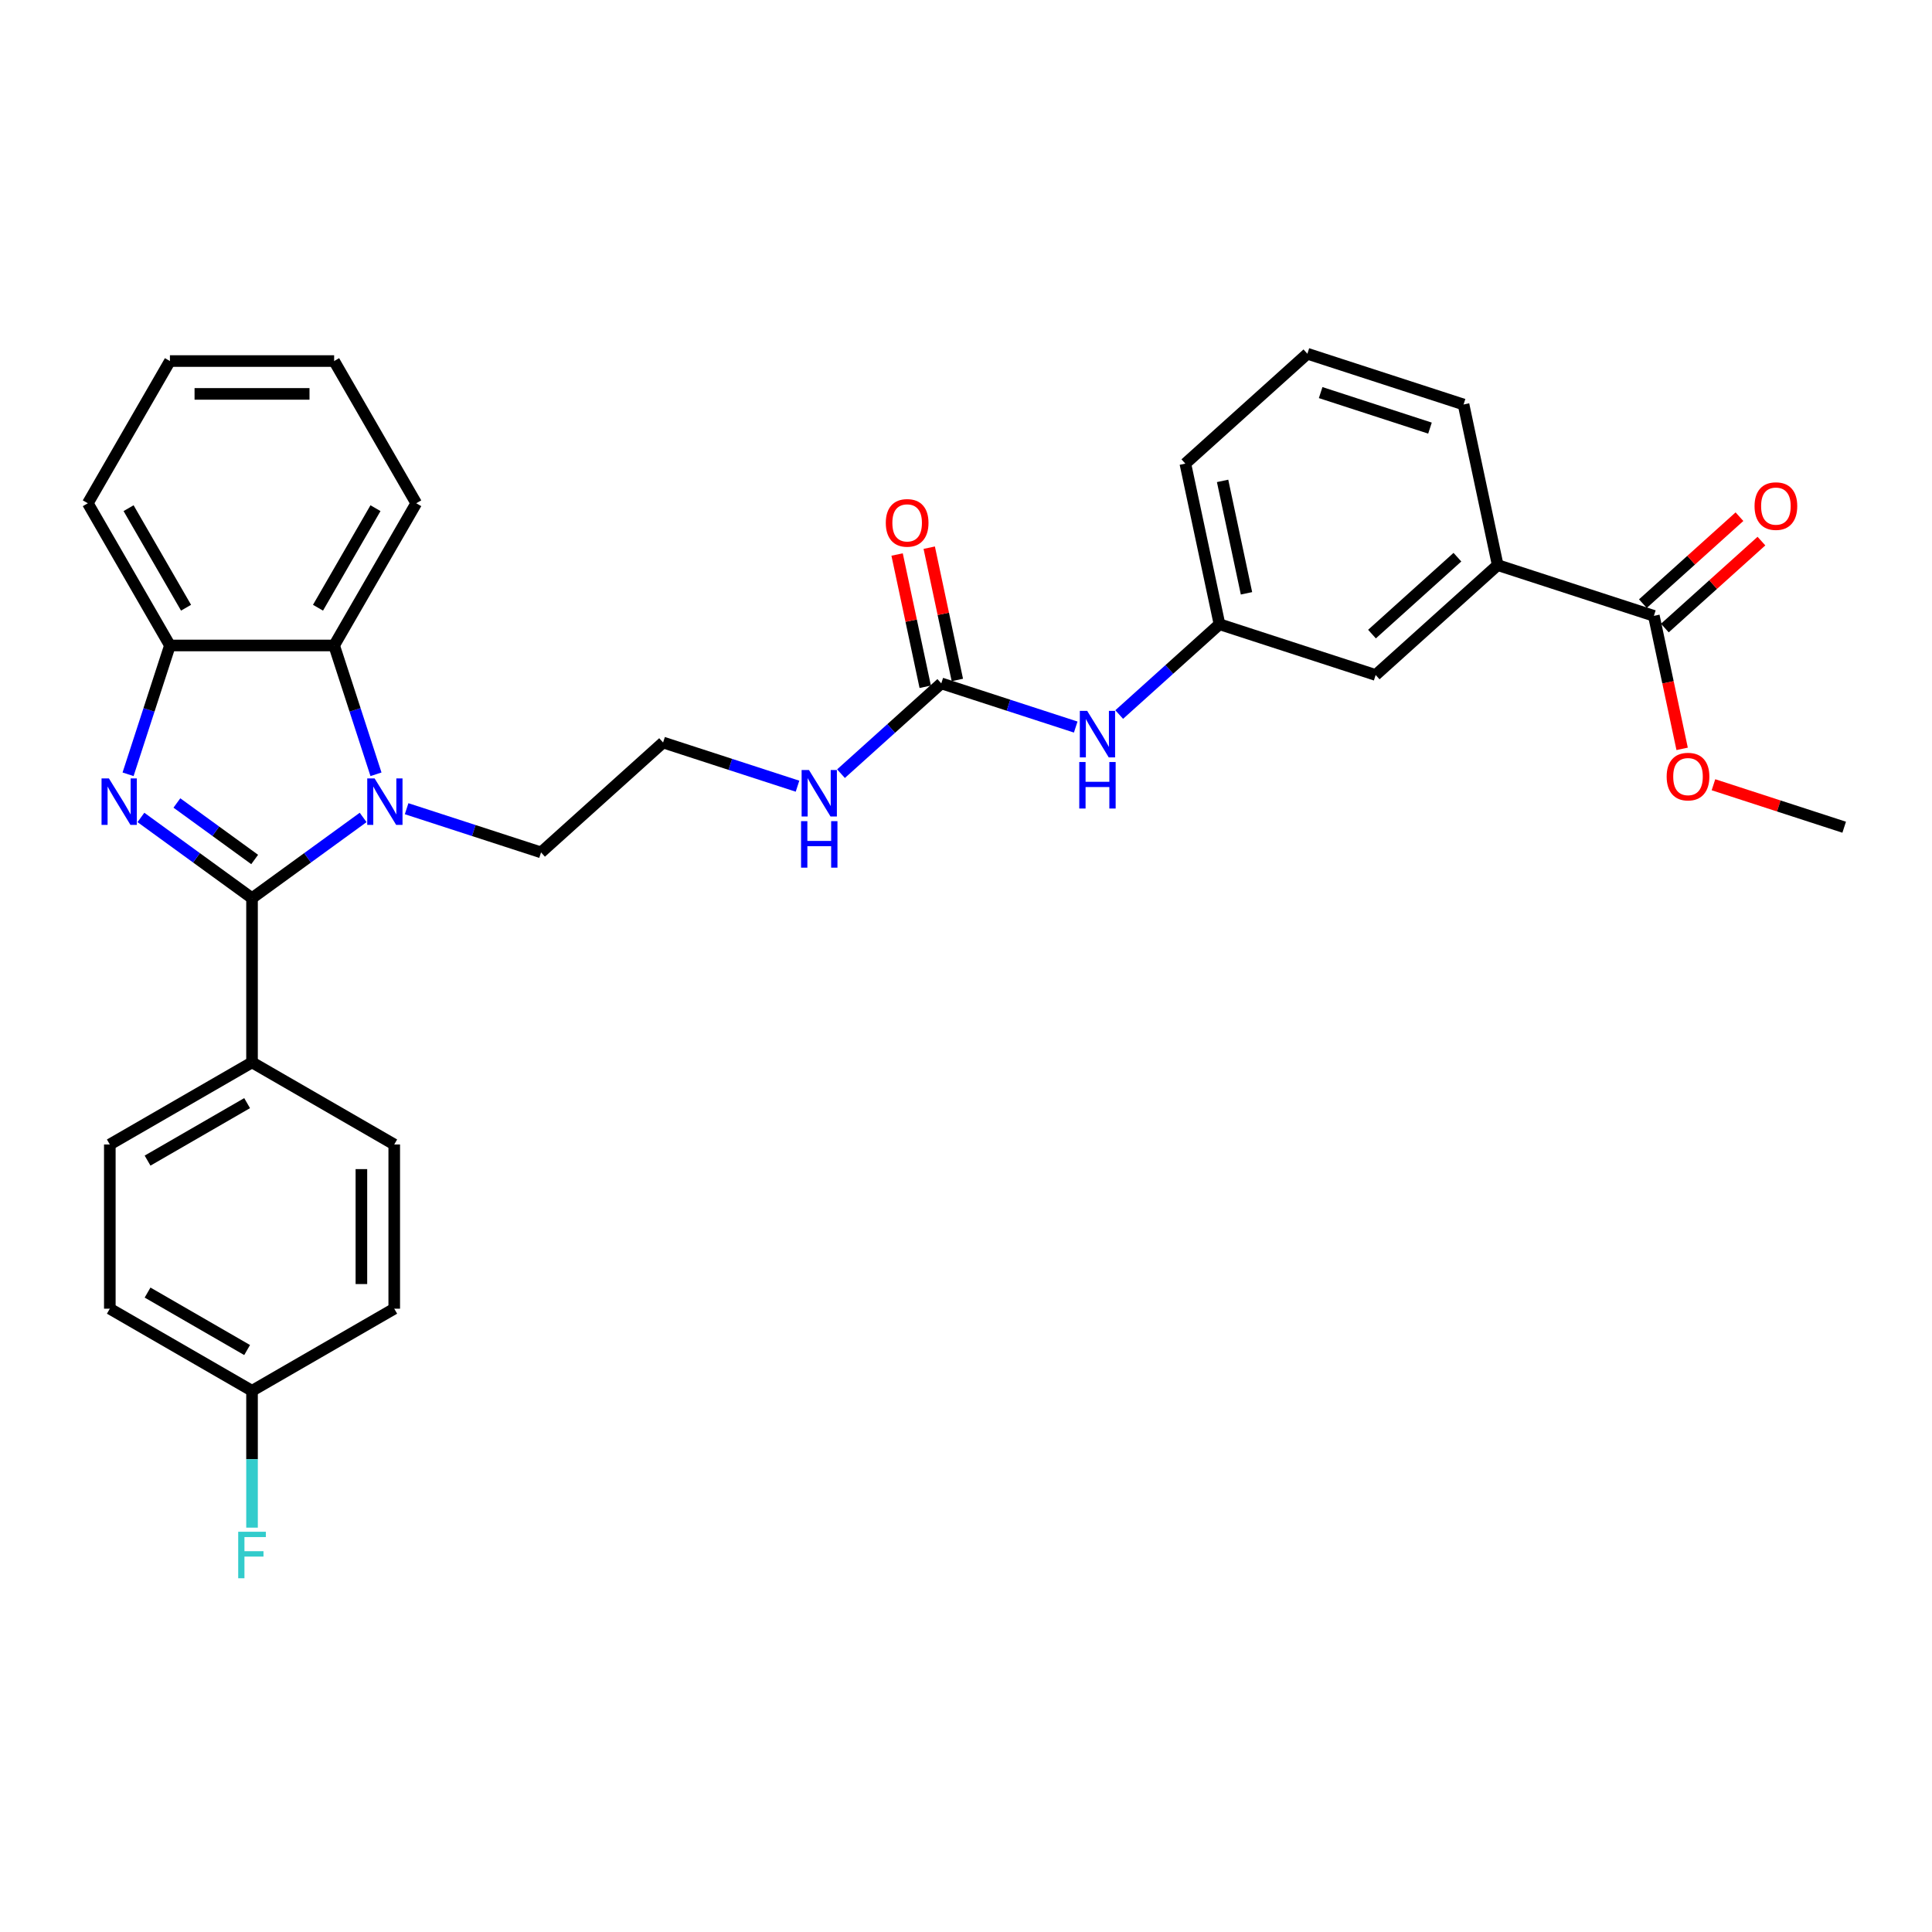 <?xml version='1.0' encoding='iso-8859-1'?>
<svg version='1.1' baseProfile='full'
              xmlns='http://www.w3.org/2000/svg'
                      xmlns:rdkit='http://www.rdkit.org/xml'
                      xmlns:xlink='http://www.w3.org/1999/xlink'
                  xml:space='preserve'
width='1000px' height='1000px' viewBox='0 0 1000 1000'>
<!-- END OF HEADER -->
<rect style='opacity:1.0;fill:#FFFFFF;stroke:none' width='1000' height='1000' x='0' y='0'> </rect>
<path class='bond-0' d='M 130.449,464.889 L 101.695,443.998' style='fill:none;fill-rule:evenodd;stroke:#000000;stroke-width:6px;stroke-linecap:butt;stroke-linejoin:miter;stroke-opacity:1' />
<path class='bond-0' d='M 101.695,443.998 L 72.94,423.106' style='fill:none;fill-rule:evenodd;stroke:#0000FF;stroke-width:6px;stroke-linecap:butt;stroke-linejoin:miter;stroke-opacity:1' />
<path class='bond-0' d='M 131.815,444.869 L 111.687,430.245' style='fill:none;fill-rule:evenodd;stroke:#000000;stroke-width:6px;stroke-linecap:butt;stroke-linejoin:miter;stroke-opacity:1' />
<path class='bond-0' d='M 111.687,430.245 L 91.558,415.621' style='fill:none;fill-rule:evenodd;stroke:#0000FF;stroke-width:6px;stroke-linecap:butt;stroke-linejoin:miter;stroke-opacity:1' />
<path class='bond-1' d='M 130.449,464.889 L 159.204,443.998' style='fill:none;fill-rule:evenodd;stroke:#000000;stroke-width:6px;stroke-linecap:butt;stroke-linejoin:miter;stroke-opacity:1' />
<path class='bond-1' d='M 159.204,443.998 L 187.958,423.106' style='fill:none;fill-rule:evenodd;stroke:#0000FF;stroke-width:6px;stroke-linecap:butt;stroke-linejoin:miter;stroke-opacity:1' />
<path class='bond-6' d='M 130.449,464.889 L 130.449,549.884' style='fill:none;fill-rule:evenodd;stroke:#000000;stroke-width:6px;stroke-linecap:butt;stroke-linejoin:miter;stroke-opacity:1' />
<path class='bond-3' d='M 66.288,400.77 L 77.12,367.433' style='fill:none;fill-rule:evenodd;stroke:#0000FF;stroke-width:6px;stroke-linecap:butt;stroke-linejoin:miter;stroke-opacity:1' />
<path class='bond-3' d='M 77.12,367.433 L 87.952,334.095' style='fill:none;fill-rule:evenodd;stroke:#000000;stroke-width:6px;stroke-linecap:butt;stroke-linejoin:miter;stroke-opacity:1' />
<path class='bond-2' d='M 194.611,400.77 L 183.779,367.433' style='fill:none;fill-rule:evenodd;stroke:#0000FF;stroke-width:6px;stroke-linecap:butt;stroke-linejoin:miter;stroke-opacity:1' />
<path class='bond-2' d='M 183.779,367.433 L 172.947,334.095' style='fill:none;fill-rule:evenodd;stroke:#000000;stroke-width:6px;stroke-linecap:butt;stroke-linejoin:miter;stroke-opacity:1' />
<path class='bond-16' d='M 210.465,418.587 L 245.256,429.891' style='fill:none;fill-rule:evenodd;stroke:#0000FF;stroke-width:6px;stroke-linecap:butt;stroke-linejoin:miter;stroke-opacity:1' />
<path class='bond-16' d='M 245.256,429.891 L 280.046,441.195' style='fill:none;fill-rule:evenodd;stroke:#000000;stroke-width:6px;stroke-linecap:butt;stroke-linejoin:miter;stroke-opacity:1' />
<path class='bond-23' d='M 172.947,334.095 L 215.444,260.488' style='fill:none;fill-rule:evenodd;stroke:#000000;stroke-width:6px;stroke-linecap:butt;stroke-linejoin:miter;stroke-opacity:1' />
<path class='bond-23' d='M 164.6,314.555 L 194.348,263.029' style='fill:none;fill-rule:evenodd;stroke:#000000;stroke-width:6px;stroke-linecap:butt;stroke-linejoin:miter;stroke-opacity:1' />
<path class='bond-31' d='M 172.947,334.095 L 87.952,334.095' style='fill:none;fill-rule:evenodd;stroke:#000000;stroke-width:6px;stroke-linecap:butt;stroke-linejoin:miter;stroke-opacity:1' />
<path class='bond-24' d='M 87.952,334.095 L 45.455,260.488' style='fill:none;fill-rule:evenodd;stroke:#000000;stroke-width:6px;stroke-linecap:butt;stroke-linejoin:miter;stroke-opacity:1' />
<path class='bond-24' d='M 96.299,314.555 L 66.551,263.029' style='fill:none;fill-rule:evenodd;stroke:#000000;stroke-width:6px;stroke-linecap:butt;stroke-linejoin:miter;stroke-opacity:1' />
<path class='bond-4' d='M 487.208,353.715 L 461.253,377.085' style='fill:none;fill-rule:evenodd;stroke:#000000;stroke-width:6px;stroke-linecap:butt;stroke-linejoin:miter;stroke-opacity:1' />
<path class='bond-4' d='M 461.253,377.085 L 435.298,400.455' style='fill:none;fill-rule:evenodd;stroke:#0000FF;stroke-width:6px;stroke-linecap:butt;stroke-linejoin:miter;stroke-opacity:1' />
<path class='bond-8' d='M 487.208,353.715 L 521.999,365.019' style='fill:none;fill-rule:evenodd;stroke:#000000;stroke-width:6px;stroke-linecap:butt;stroke-linejoin:miter;stroke-opacity:1' />
<path class='bond-8' d='M 521.999,365.019 L 556.789,376.323' style='fill:none;fill-rule:evenodd;stroke:#0000FF;stroke-width:6px;stroke-linecap:butt;stroke-linejoin:miter;stroke-opacity:1' />
<path class='bond-10' d='M 495.522,351.948 L 488.245,317.714' style='fill:none;fill-rule:evenodd;stroke:#000000;stroke-width:6px;stroke-linecap:butt;stroke-linejoin:miter;stroke-opacity:1' />
<path class='bond-10' d='M 488.245,317.714 L 480.969,283.48' style='fill:none;fill-rule:evenodd;stroke:#FF0000;stroke-width:6px;stroke-linecap:butt;stroke-linejoin:miter;stroke-opacity:1' />
<path class='bond-10' d='M 478.894,355.482 L 471.618,321.248' style='fill:none;fill-rule:evenodd;stroke:#000000;stroke-width:6px;stroke-linecap:butt;stroke-linejoin:miter;stroke-opacity:1' />
<path class='bond-10' d='M 471.618,321.248 L 464.341,287.014' style='fill:none;fill-rule:evenodd;stroke:#FF0000;stroke-width:6px;stroke-linecap:butt;stroke-linejoin:miter;stroke-opacity:1' />
<path class='bond-5' d='M 856.039,318.764 L 775.204,292.499' style='fill:none;fill-rule:evenodd;stroke:#000000;stroke-width:6px;stroke-linecap:butt;stroke-linejoin:miter;stroke-opacity:1' />
<path class='bond-12' d='M 861.726,325.08 L 886.721,302.575' style='fill:none;fill-rule:evenodd;stroke:#000000;stroke-width:6px;stroke-linecap:butt;stroke-linejoin:miter;stroke-opacity:1' />
<path class='bond-12' d='M 886.721,302.575 L 911.716,280.07' style='fill:none;fill-rule:evenodd;stroke:#FF0000;stroke-width:6px;stroke-linecap:butt;stroke-linejoin:miter;stroke-opacity:1' />
<path class='bond-12' d='M 850.352,312.448 L 875.347,289.942' style='fill:none;fill-rule:evenodd;stroke:#000000;stroke-width:6px;stroke-linecap:butt;stroke-linejoin:miter;stroke-opacity:1' />
<path class='bond-12' d='M 875.347,289.942 L 900.341,267.437' style='fill:none;fill-rule:evenodd;stroke:#FF0000;stroke-width:6px;stroke-linecap:butt;stroke-linejoin:miter;stroke-opacity:1' />
<path class='bond-18' d='M 856.039,318.764 L 863.356,353.185' style='fill:none;fill-rule:evenodd;stroke:#000000;stroke-width:6px;stroke-linecap:butt;stroke-linejoin:miter;stroke-opacity:1' />
<path class='bond-18' d='M 863.356,353.185 L 870.672,387.605' style='fill:none;fill-rule:evenodd;stroke:#FF0000;stroke-width:6px;stroke-linecap:butt;stroke-linejoin:miter;stroke-opacity:1' />
<path class='bond-14' d='M 130.449,549.884 L 56.842,592.381' style='fill:none;fill-rule:evenodd;stroke:#000000;stroke-width:6px;stroke-linecap:butt;stroke-linejoin:miter;stroke-opacity:1' />
<path class='bond-14' d='M 127.908,570.98 L 76.382,600.728' style='fill:none;fill-rule:evenodd;stroke:#000000;stroke-width:6px;stroke-linecap:butt;stroke-linejoin:miter;stroke-opacity:1' />
<path class='bond-15' d='M 130.449,549.884 L 204.057,592.381' style='fill:none;fill-rule:evenodd;stroke:#000000;stroke-width:6px;stroke-linecap:butt;stroke-linejoin:miter;stroke-opacity:1' />
<path class='bond-7' d='M 775.204,292.499 L 712.041,349.372' style='fill:none;fill-rule:evenodd;stroke:#000000;stroke-width:6px;stroke-linecap:butt;stroke-linejoin:miter;stroke-opacity:1' />
<path class='bond-7' d='M 754.355,288.397 L 710.141,328.208' style='fill:none;fill-rule:evenodd;stroke:#000000;stroke-width:6px;stroke-linecap:butt;stroke-linejoin:miter;stroke-opacity:1' />
<path class='bond-34' d='M 775.204,292.499 L 757.533,209.362' style='fill:none;fill-rule:evenodd;stroke:#000000;stroke-width:6px;stroke-linecap:butt;stroke-linejoin:miter;stroke-opacity:1' />
<path class='bond-11' d='M 579.296,369.847 L 605.251,346.477' style='fill:none;fill-rule:evenodd;stroke:#0000FF;stroke-width:6px;stroke-linecap:butt;stroke-linejoin:miter;stroke-opacity:1' />
<path class='bond-11' d='M 605.251,346.477 L 631.206,323.107' style='fill:none;fill-rule:evenodd;stroke:#000000;stroke-width:6px;stroke-linecap:butt;stroke-linejoin:miter;stroke-opacity:1' />
<path class='bond-9' d='M 712.041,349.372 L 631.206,323.107' style='fill:none;fill-rule:evenodd;stroke:#000000;stroke-width:6px;stroke-linecap:butt;stroke-linejoin:miter;stroke-opacity:1' />
<path class='bond-27' d='M 631.206,323.107 L 613.535,239.969' style='fill:none;fill-rule:evenodd;stroke:#000000;stroke-width:6px;stroke-linecap:butt;stroke-linejoin:miter;stroke-opacity:1' />
<path class='bond-27' d='M 645.183,307.102 L 632.813,248.906' style='fill:none;fill-rule:evenodd;stroke:#000000;stroke-width:6px;stroke-linecap:butt;stroke-linejoin:miter;stroke-opacity:1' />
<path class='bond-13' d='M 412.791,406.931 L 378,395.627' style='fill:none;fill-rule:evenodd;stroke:#0000FF;stroke-width:6px;stroke-linecap:butt;stroke-linejoin:miter;stroke-opacity:1' />
<path class='bond-13' d='M 378,395.627 L 343.21,384.322' style='fill:none;fill-rule:evenodd;stroke:#000000;stroke-width:6px;stroke-linecap:butt;stroke-linejoin:miter;stroke-opacity:1' />
<path class='bond-19' d='M 56.842,592.381 L 56.842,677.376' style='fill:none;fill-rule:evenodd;stroke:#000000;stroke-width:6px;stroke-linecap:butt;stroke-linejoin:miter;stroke-opacity:1' />
<path class='bond-20' d='M 204.057,592.381 L 204.057,677.376' style='fill:none;fill-rule:evenodd;stroke:#000000;stroke-width:6px;stroke-linecap:butt;stroke-linejoin:miter;stroke-opacity:1' />
<path class='bond-20' d='M 187.058,605.13 L 187.058,664.627' style='fill:none;fill-rule:evenodd;stroke:#000000;stroke-width:6px;stroke-linecap:butt;stroke-linejoin:miter;stroke-opacity:1' />
<path class='bond-22' d='M 280.046,441.195 L 343.21,384.322' style='fill:none;fill-rule:evenodd;stroke:#000000;stroke-width:6px;stroke-linecap:butt;stroke-linejoin:miter;stroke-opacity:1' />
<path class='bond-17' d='M 130.449,719.873 L 204.057,677.376' style='fill:none;fill-rule:evenodd;stroke:#000000;stroke-width:6px;stroke-linecap:butt;stroke-linejoin:miter;stroke-opacity:1' />
<path class='bond-21' d='M 130.449,719.873 L 130.449,755.29' style='fill:none;fill-rule:evenodd;stroke:#000000;stroke-width:6px;stroke-linecap:butt;stroke-linejoin:miter;stroke-opacity:1' />
<path class='bond-21' d='M 130.449,755.29 L 130.449,790.708' style='fill:none;fill-rule:evenodd;stroke:#33CCCC;stroke-width:6px;stroke-linecap:butt;stroke-linejoin:miter;stroke-opacity:1' />
<path class='bond-32' d='M 130.449,719.873 L 56.842,677.376' style='fill:none;fill-rule:evenodd;stroke:#000000;stroke-width:6px;stroke-linecap:butt;stroke-linejoin:miter;stroke-opacity:1' />
<path class='bond-32' d='M 127.908,698.777 L 76.382,669.029' style='fill:none;fill-rule:evenodd;stroke:#000000;stroke-width:6px;stroke-linecap:butt;stroke-linejoin:miter;stroke-opacity:1' />
<path class='bond-28' d='M 886.885,406.182 L 920.715,417.174' style='fill:none;fill-rule:evenodd;stroke:#FF0000;stroke-width:6px;stroke-linecap:butt;stroke-linejoin:miter;stroke-opacity:1' />
<path class='bond-28' d='M 920.715,417.174 L 954.545,428.166' style='fill:none;fill-rule:evenodd;stroke:#000000;stroke-width:6px;stroke-linecap:butt;stroke-linejoin:miter;stroke-opacity:1' />
<path class='bond-29' d='M 215.444,260.488 L 172.947,186.88' style='fill:none;fill-rule:evenodd;stroke:#000000;stroke-width:6px;stroke-linecap:butt;stroke-linejoin:miter;stroke-opacity:1' />
<path class='bond-30' d='M 45.455,260.488 L 87.952,186.88' style='fill:none;fill-rule:evenodd;stroke:#000000;stroke-width:6px;stroke-linecap:butt;stroke-linejoin:miter;stroke-opacity:1' />
<path class='bond-25' d='M 757.533,209.362 L 676.698,183.097' style='fill:none;fill-rule:evenodd;stroke:#000000;stroke-width:6px;stroke-linecap:butt;stroke-linejoin:miter;stroke-opacity:1' />
<path class='bond-25' d='M 740.155,221.589 L 683.57,203.204' style='fill:none;fill-rule:evenodd;stroke:#000000;stroke-width:6px;stroke-linecap:butt;stroke-linejoin:miter;stroke-opacity:1' />
<path class='bond-26' d='M 676.698,183.097 L 613.535,239.969' style='fill:none;fill-rule:evenodd;stroke:#000000;stroke-width:6px;stroke-linecap:butt;stroke-linejoin:miter;stroke-opacity:1' />
<path class='bond-33' d='M 172.947,186.88 L 87.952,186.88' style='fill:none;fill-rule:evenodd;stroke:#000000;stroke-width:6px;stroke-linecap:butt;stroke-linejoin:miter;stroke-opacity:1' />
<path class='bond-33' d='M 160.197,203.879 L 100.701,203.879' style='fill:none;fill-rule:evenodd;stroke:#000000;stroke-width:6px;stroke-linecap:butt;stroke-linejoin:miter;stroke-opacity:1' />
<path  class='atom-1' d='M 56.366 402.895
L 64.254 415.644
Q 65.036 416.902, 66.294 419.18
Q 67.552 421.458, 67.62 421.594
L 67.62 402.895
L 70.816 402.895
L 70.816 426.965
L 67.518 426.965
L 59.052 413.026
Q 58.066 411.394, 57.012 409.525
Q 55.992 407.655, 55.687 407.077
L 55.687 426.965
L 52.559 426.965
L 52.559 402.895
L 56.366 402.895
' fill='#0000FF'/>
<path  class='atom-2' d='M 193.891 402.895
L 201.778 415.644
Q 202.56 416.902, 203.818 419.18
Q 205.076 421.458, 205.144 421.594
L 205.144 402.895
L 208.34 402.895
L 208.34 426.965
L 205.042 426.965
L 196.577 413.026
Q 195.591 411.394, 194.537 409.525
Q 193.517 407.655, 193.211 407.077
L 193.211 426.965
L 190.083 426.965
L 190.083 402.895
L 193.891 402.895
' fill='#0000FF'/>
<path  class='atom-9' d='M 562.722 367.944
L 570.61 380.693
Q 571.392 381.951, 572.649 384.229
Q 573.907 386.507, 573.975 386.643
L 573.975 367.944
L 577.171 367.944
L 577.171 392.015
L 573.873 392.015
L 565.408 378.076
Q 564.422 376.444, 563.368 374.574
Q 562.348 372.704, 562.042 372.126
L 562.042 392.015
L 558.914 392.015
L 558.914 367.944
L 562.722 367.944
' fill='#0000FF'/>
<path  class='atom-9' d='M 558.625 394.422
L 561.889 394.422
L 561.889 404.655
L 574.196 404.655
L 574.196 394.422
L 577.46 394.422
L 577.46 418.492
L 574.196 418.492
L 574.196 407.375
L 561.889 407.375
L 561.889 418.492
L 558.625 418.492
L 558.625 394.422
' fill='#0000FF'/>
<path  class='atom-11' d='M 458.487 270.645
Q 458.487 264.866, 461.343 261.636
Q 464.199 258.406, 469.537 258.406
Q 474.874 258.406, 477.73 261.636
Q 480.586 264.866, 480.586 270.645
Q 480.586 276.493, 477.696 279.825
Q 474.806 283.122, 469.537 283.122
Q 464.233 283.122, 461.343 279.825
Q 458.487 276.527, 458.487 270.645
M 469.537 280.403
Q 473.208 280.403, 475.18 277.955
Q 477.186 275.473, 477.186 270.645
Q 477.186 265.92, 475.18 263.54
Q 473.208 261.126, 469.537 261.126
Q 465.865 261.126, 463.859 263.506
Q 461.887 265.886, 461.887 270.645
Q 461.887 275.507, 463.859 277.955
Q 465.865 280.403, 469.537 280.403
' fill='#FF0000'/>
<path  class='atom-13' d='M 908.153 261.959
Q 908.153 256.18, 911.009 252.95
Q 913.865 249.72, 919.203 249.72
Q 924.54 249.72, 927.396 252.95
Q 930.252 256.18, 930.252 261.959
Q 930.252 267.807, 927.362 271.139
Q 924.472 274.437, 919.203 274.437
Q 913.899 274.437, 911.009 271.139
Q 908.153 267.841, 908.153 261.959
M 919.203 271.717
Q 922.874 271.717, 924.846 269.269
Q 926.852 266.787, 926.852 261.959
Q 926.852 257.234, 924.846 254.854
Q 922.874 252.44, 919.203 252.44
Q 915.531 252.44, 913.525 254.82
Q 911.553 257.2, 911.553 261.959
Q 911.553 266.821, 913.525 269.269
Q 915.531 271.717, 919.203 271.717
' fill='#FF0000'/>
<path  class='atom-14' d='M 418.724 398.552
L 426.611 411.301
Q 427.393 412.559, 428.651 414.837
Q 429.909 417.115, 429.977 417.251
L 429.977 398.552
L 433.173 398.552
L 433.173 422.622
L 429.875 422.622
L 421.41 408.683
Q 420.424 407.051, 419.37 405.182
Q 418.35 403.312, 418.044 402.734
L 418.044 422.622
L 414.916 422.622
L 414.916 398.552
L 418.724 398.552
' fill='#0000FF'/>
<path  class='atom-14' d='M 414.627 425.03
L 417.891 425.03
L 417.891 435.263
L 430.198 435.263
L 430.198 425.03
L 433.462 425.03
L 433.462 449.1
L 430.198 449.1
L 430.198 437.983
L 417.891 437.983
L 417.891 449.1
L 414.627 449.1
L 414.627 425.03
' fill='#0000FF'/>
<path  class='atom-19' d='M 862.661 401.969
Q 862.661 396.19, 865.517 392.96
Q 868.373 389.73, 873.711 389.73
Q 879.048 389.73, 881.904 392.96
Q 884.76 396.19, 884.76 401.969
Q 884.76 407.817, 881.87 411.149
Q 878.98 414.447, 873.711 414.447
Q 868.407 414.447, 865.517 411.149
Q 862.661 407.851, 862.661 401.969
M 873.711 411.727
Q 877.382 411.727, 879.354 409.279
Q 881.36 406.797, 881.36 401.969
Q 881.36 397.244, 879.354 394.864
Q 877.382 392.45, 873.711 392.45
Q 870.039 392.45, 868.033 394.83
Q 866.061 397.21, 866.061 401.969
Q 866.061 406.831, 868.033 409.279
Q 870.039 411.727, 873.711 411.727
' fill='#FF0000'/>
<path  class='atom-22' d='M 123.293 792.833
L 137.606 792.833
L 137.606 795.586
L 126.523 795.586
L 126.523 802.896
L 136.382 802.896
L 136.382 805.684
L 126.523 805.684
L 126.523 816.903
L 123.293 816.903
L 123.293 792.833
' fill='#33CCCC'/>
</svg>
